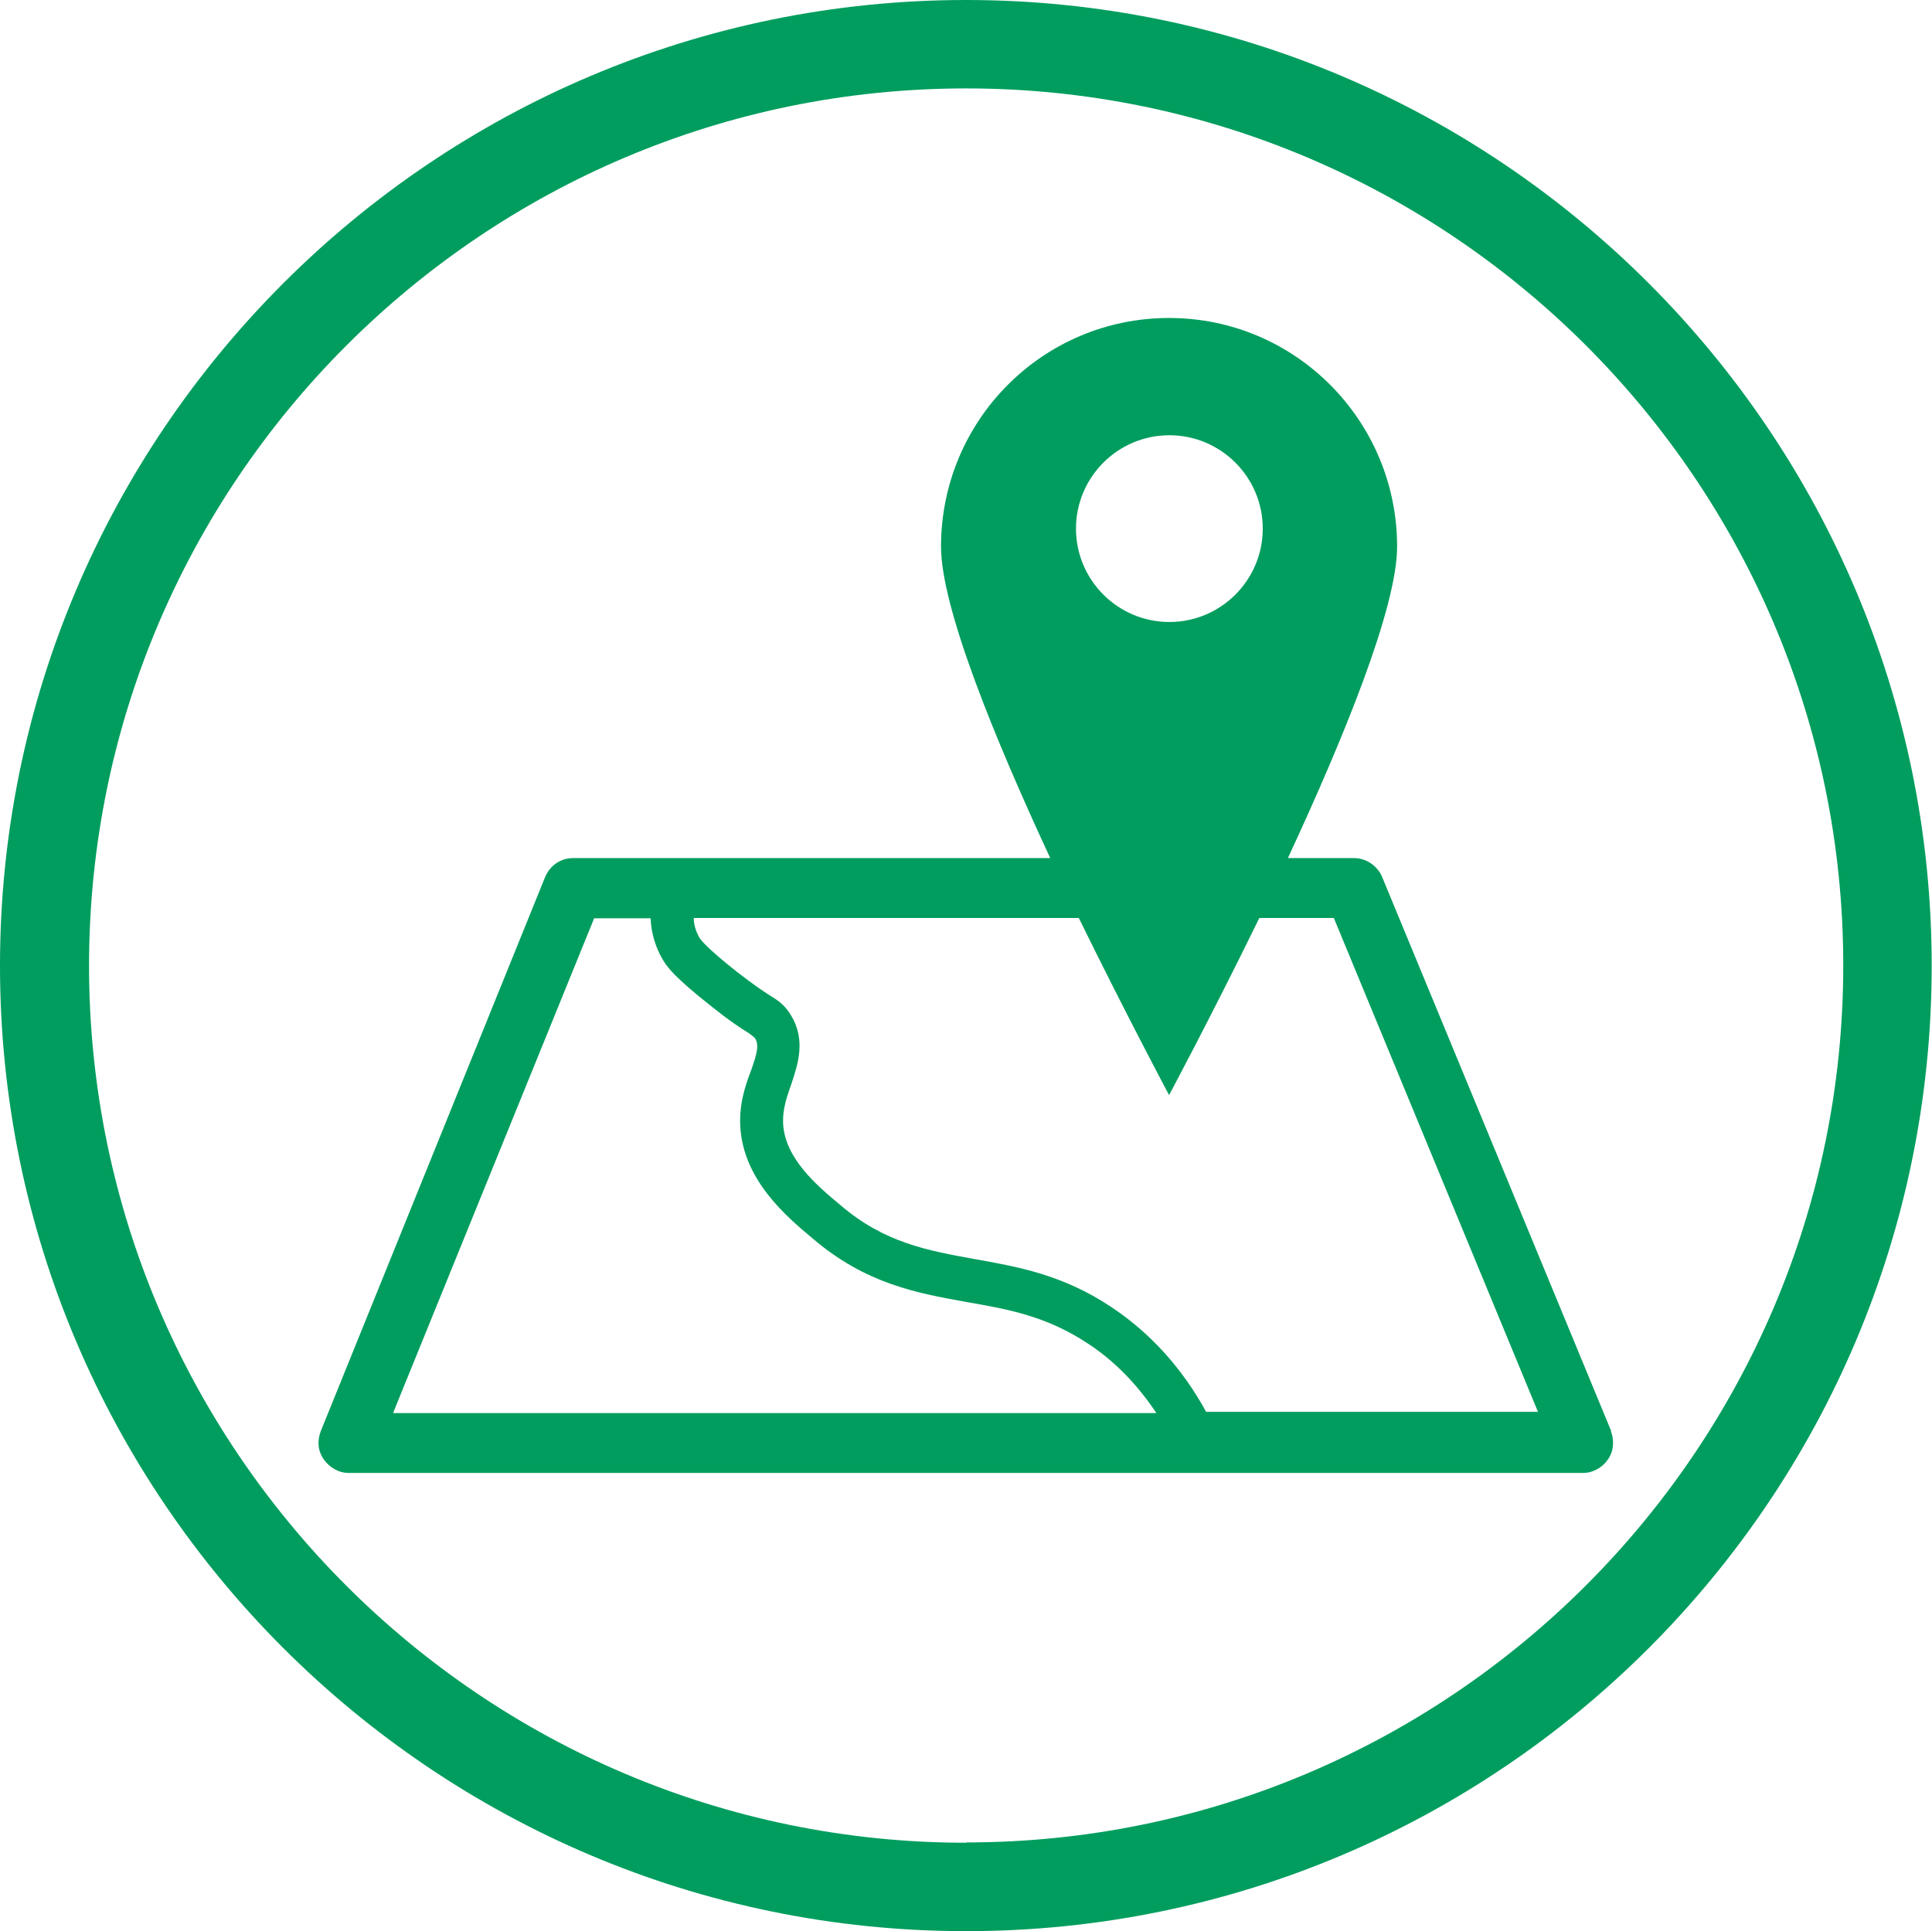 <?xml version="1.0" encoding="UTF-8"?>
<svg id="Layer_1" data-name="Layer 1" xmlns="http://www.w3.org/2000/svg" viewBox="0 0 62.27 62.25">
  <defs>
    <style>
      .cls-1 {
        fill: #009d5e;
      }
    </style>
  </defs>
  <path class="cls-1" d="M51.93,46.13l-7.39-17.88c-.16-.35-.51-.59-.9-.59h-2.13c1.78-3.83,3.52-8.07,3.52-10.04,0-4.06-3.28-7.37-7.35-7.37s-7.35,3.3-7.35,7.37c0,1.97,1.74,6.21,3.52,10.04h-15.38c-.39,0-.74.23-.9.61l-7.23,17.86c-.12.31-.1.64.1.92.18.25.47.43.8.43h39.78c.33,0,.63-.18.8-.43.2-.27.21-.63.1-.92ZM37.69,14.03c1.66,0,3.01,1.35,3.01,3.01s-1.35,3.01-3.01,3.01-3.01-1.35-3.01-3.01,1.35-3.01,3.01-3.01ZM12.68,45.52l6.47-15.92h1.82c.02.49.16.94.39,1.33.14.25.43.61,1.52,1.47.66.53,1.02.76,1.25.9.08.06.14.1.2.16.14.21.08.47-.12,1.04-.18.47-.39,1.07-.35,1.82.1,1.72,1.48,2.89,2.33,3.6,1.72,1.47,3.36,1.76,4.96,2.05,1.33.23,2.58.45,3.93,1.35.84.55,1.58,1.31,2.19,2.23H12.68ZM38.88,45.52c-.78-1.43-1.82-2.56-3.05-3.38-1.58-1.06-3.05-1.31-4.45-1.56-1.47-.27-2.87-.51-4.3-1.74-.76-.63-1.78-1.5-1.84-2.62-.02-.47.12-.86.27-1.29.21-.63.47-1.41-.02-2.21-.18-.29-.35-.43-.61-.59-.22-.14-.55-.35-1.15-.82-.96-.76-1.15-1.02-1.19-1.09-.1-.18-.18-.39-.18-.63h12.41c1.56,3.18,2.91,5.71,2.91,5.71,0,0,1.35-2.52,2.91-5.71h2.4l6.58,15.92h-10.71Z"/>
  <path class="cls-1" d="M31.14,0C13.97,0,0,13.97,0,31.13s13.97,31.12,31.14,31.12,31.12-13.95,31.12-31.12S48.3,0,31.14,0ZM31.14,59.4c-15.59,0-28.27-12.68-28.27-28.27S15.55,2.85,31.14,2.85s28.27,12.68,28.27,28.27-12.68,28.27-28.27,28.27Z"/>
</svg>